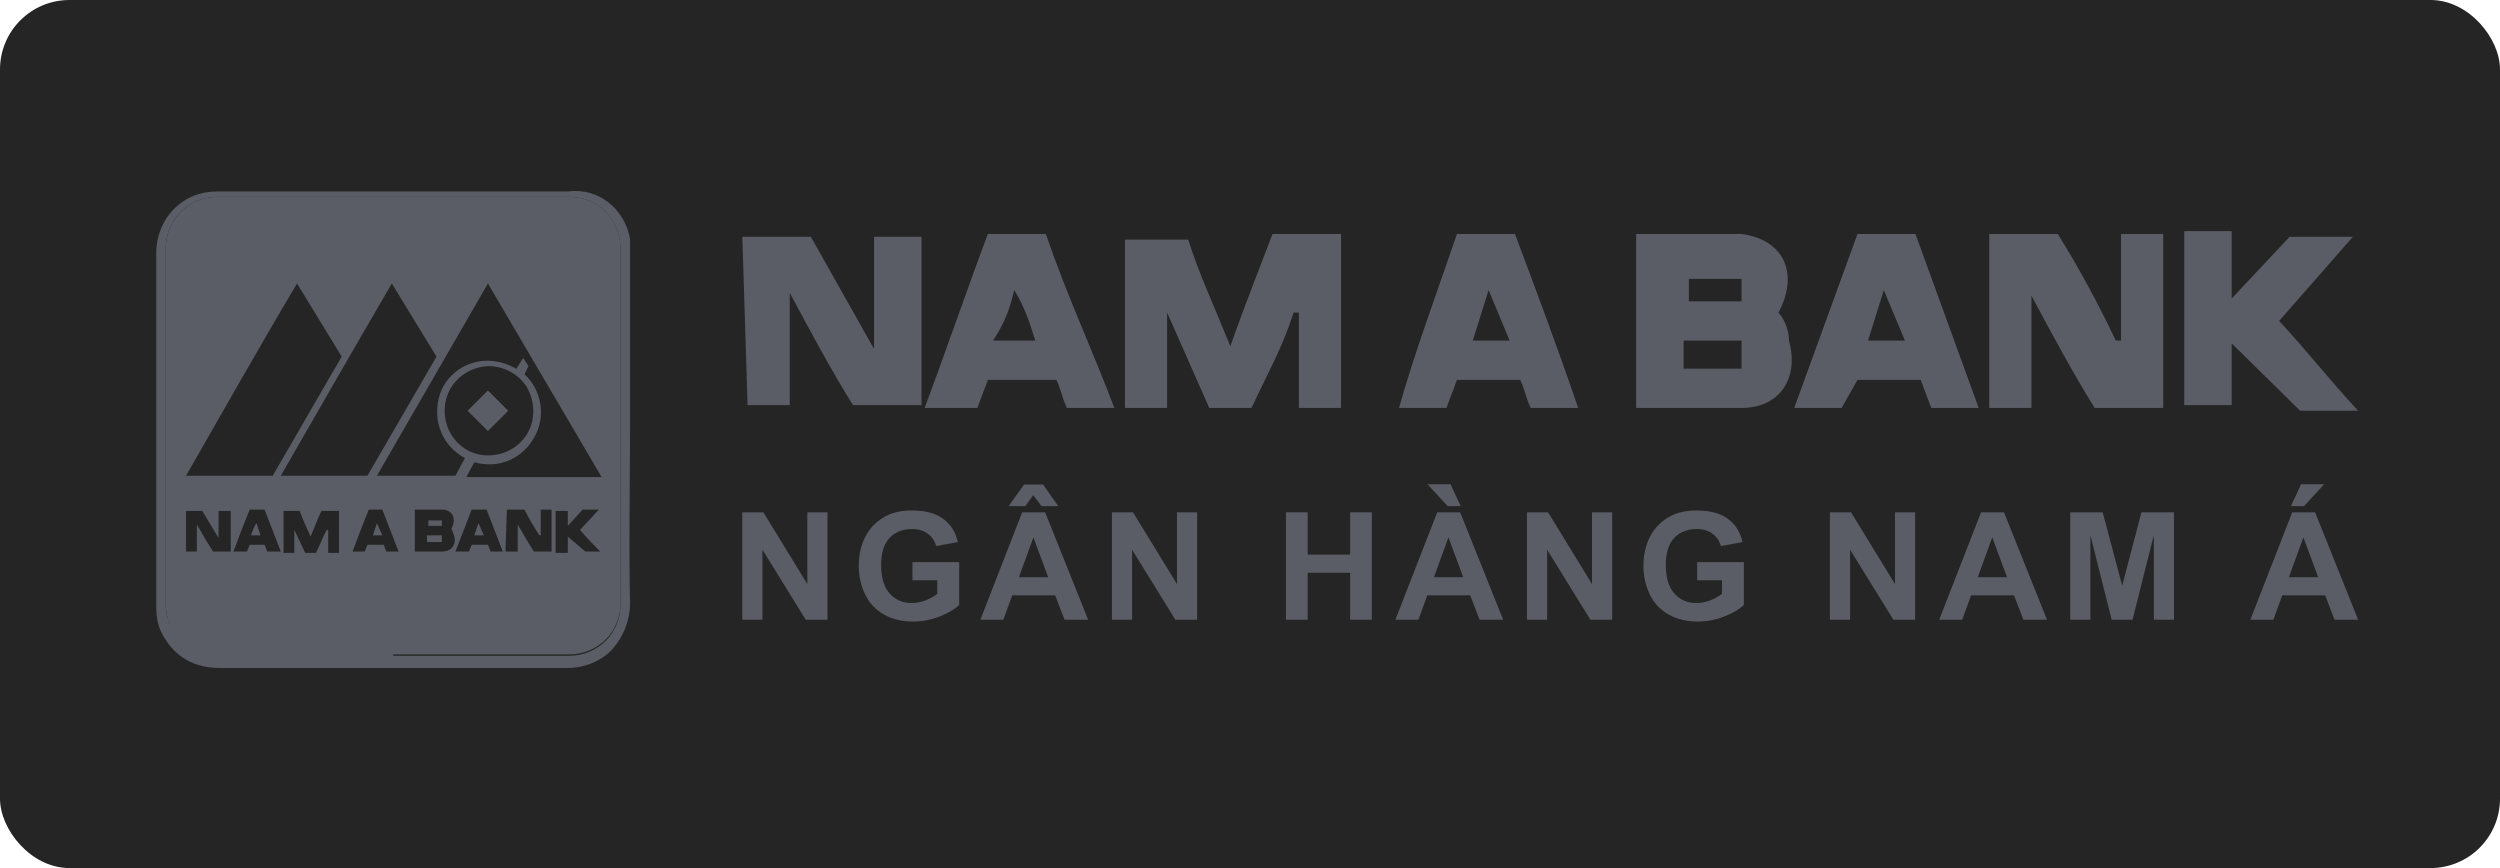 <svg width="144" height="50" viewBox="0 0 144 50" fill="none" xmlns="http://www.w3.org/2000/svg">
<rect width="144" height="50" rx="4" fill="#252525" fill-opacity="1"/>
<path d="M135.828 35.696H134.47L133.929 34.291H131.457L130.946 35.696H129.621L132.031 29.51H133.351L135.828 35.696ZM133.529 33.248L132.676 30.953L131.841 33.248H133.529ZM131.959 29.155L132.541 27.894H133.87L132.71 29.155H131.959Z" fill="#5A5D65"/>
<path d="M119.246 35.696V29.51H121.115L122.238 33.73L123.348 29.51H125.221V35.696H124.061V30.826L122.833 35.696H121.63L120.407 30.826V35.696H119.246Z" fill="#5A5D65"/>
<path d="M117.906 35.696H116.548L116.008 34.291H113.535L113.024 35.696H111.699L114.109 29.51H115.429L117.906 35.696ZM115.607 33.248L114.754 30.953L113.919 33.248H115.607Z" fill="#5A5D65"/>
<path d="M105.404 35.696V29.51H106.62L109.151 33.641V29.51H110.312V35.696H109.059L106.565 31.662V35.696H105.404Z" fill="#5A5D65"/>
<path d="M97.755 33.422V32.379H100.447V34.843C100.186 35.097 99.806 35.32 99.308 35.514C98.813 35.706 98.311 35.801 97.802 35.801C97.155 35.801 96.591 35.666 96.109 35.396C95.628 35.123 95.267 34.735 95.025 34.232C94.783 33.725 94.662 33.175 94.662 32.582C94.662 31.938 94.797 31.365 95.067 30.864C95.337 30.364 95.733 29.98 96.253 29.712C96.65 29.507 97.143 29.404 97.734 29.404C98.502 29.404 99.101 29.566 99.532 29.89C99.965 30.21 100.243 30.655 100.367 31.223L99.127 31.455C99.039 31.151 98.875 30.912 98.633 30.738C98.394 30.561 98.094 30.472 97.734 30.472C97.188 30.472 96.754 30.645 96.43 30.991C96.109 31.337 95.949 31.85 95.949 32.531C95.949 33.265 96.112 33.817 96.439 34.185C96.765 34.551 97.192 34.734 97.721 34.734C97.983 34.734 98.245 34.683 98.506 34.582C98.771 34.478 98.997 34.353 99.186 34.206V33.422H97.755Z" fill="#5A5D65"/>
<path d="M87.953 35.696V29.51H89.168L91.7 33.641V29.51H92.861V35.696H91.607L89.114 31.662V35.696H87.953Z" fill="#5A5D65"/>
<path d="M86.582 35.696H85.224L84.683 34.291H82.211L81.7 35.696H80.375L82.784 29.51H84.105L86.582 35.696ZM84.282 33.248L83.43 30.953L82.595 33.248H84.282ZM84.135 29.155H83.388L82.223 27.894H83.552L84.135 29.155Z" fill="#5A5D65"/>
<path d="M74.072 35.696V29.51H75.321V31.945H77.769V29.51H79.018V35.696H77.769V32.991H75.321V35.696H74.072Z" fill="#5A5D65"/>
<path d="M64.047 35.696V29.51H65.262L67.794 33.641V29.51H68.954V35.696H67.701L65.207 31.662V35.696H64.047Z" fill="#5A5D65"/>
<path d="M62.676 35.696H61.317L60.777 34.29H58.304L57.794 35.696H56.469L58.878 29.509H60.199L62.676 35.696ZM60.376 33.248L59.524 30.953L58.688 33.248H60.376ZM58.098 29.155L58.984 27.91H60.081L60.954 29.155H60.001L59.511 28.526L59.056 29.155H58.098Z" fill="#5A5D65"/>
<path d="M52.558 33.422V32.379H55.25V34.843C54.989 35.097 54.609 35.32 54.111 35.514C53.616 35.706 53.114 35.801 52.604 35.801C51.957 35.801 51.393 35.666 50.912 35.396C50.431 35.123 50.07 34.735 49.828 34.232C49.586 33.725 49.465 33.175 49.465 32.582C49.465 31.938 49.6 31.365 49.87 30.864C50.14 30.364 50.535 29.98 51.056 29.712C51.452 29.507 51.946 29.404 52.537 29.404C53.305 29.404 53.904 29.566 54.334 29.89C54.768 30.21 55.046 30.655 55.17 31.223L53.929 31.455C53.842 31.151 53.678 30.912 53.436 30.738C53.197 30.561 52.897 30.472 52.537 30.472C51.991 30.472 51.556 30.645 51.233 30.991C50.912 31.337 50.752 31.85 50.752 32.531C50.752 33.265 50.915 33.817 51.241 34.185C51.568 34.551 51.995 34.734 52.524 34.734C52.786 34.734 53.047 34.683 53.309 34.582C53.574 34.478 53.8 34.353 53.988 34.206V33.422H52.558Z" fill="#5A5D65"/>
<path d="M42.756 35.696V29.51H43.971L46.503 33.641V29.51H47.663V35.696H46.41L43.916 31.662V35.696H42.756Z" fill="#5A5D65"/>
<path d="M73.297 13.477H77.243V23.498H74.815V18.003H74.511C73.904 19.942 72.993 21.559 72.083 23.498H69.654L67.225 18.003V23.498H64.797V13.8H68.44C69.047 15.74 69.958 17.679 70.868 19.942C71.779 17.356 72.69 15.093 73.297 13.477Z" fill="#5A5D65"/>
<path d="M114.582 23.498V13.477H118.528C119.743 15.416 120.957 17.679 121.868 19.619H122.171V13.477H124.6V23.498H120.654C119.439 21.559 118.225 19.296 117.011 17.033V23.498H114.582Z" fill="#5A5D65"/>
<path d="M94.242 23.498V13.477H96.974C98.189 13.477 99.099 13.477 100.314 13.477C102.742 13.8 103.653 15.74 102.439 18.003C102.742 18.326 103.046 18.972 103.046 19.619C103.653 21.882 102.439 23.498 100.314 23.498C98.492 23.498 96.367 23.498 94.242 23.498ZM100.314 21.235C100.314 20.589 100.314 20.266 100.314 19.619H96.974V21.235H100.314ZM100.314 17.356V16.063H97.278V17.356H100.314Z" fill="#5A5D65"/>
<path d="M128.545 19.78V23.336H125.812V13.315H128.545V17.194L131.884 13.638H135.527L131.277 18.487C132.795 20.103 134.313 22.043 135.83 23.66H132.491L128.545 19.78Z" fill="#5A5D65"/>
<path d="M83.921 13.477H87.261C88.475 16.709 89.689 19.942 90.904 23.498H88.171C87.868 22.852 87.868 22.529 87.564 21.882H83.921L83.314 23.498H80.582C81.493 20.266 82.707 17.033 83.921 13.477ZM85.743 16.709L84.832 19.619H86.957L85.743 16.709Z" fill="#5A5D65"/>
<path d="M106.991 13.477H110.33L113.973 23.498H111.241L110.633 21.882H106.991L106.08 23.498H103.348L106.991 13.477ZM107.598 19.619H109.723L108.508 16.709L107.598 19.619Z" fill="#5A5D65"/>
<path d="M42.758 13.638H46.704L50.347 20.103V13.638H53.079V23.336H49.133C47.919 21.396 46.704 19.134 45.49 16.87V23.336H43.061L42.758 13.638Z" fill="#5A5D65"/>
<path d="M64.186 23.498H61.454C61.151 22.852 61.151 22.529 60.847 21.882H56.901L56.294 23.498H53.258C54.472 20.266 55.686 16.709 56.901 13.477H60.24C61.454 17.033 62.972 20.266 64.186 23.498ZM59.633 19.619C59.329 18.649 59.026 17.679 58.419 16.709C58.115 18.003 57.811 18.649 57.204 19.619H59.633Z" fill="#5A5D65"/>
<path d="M36.291 24.596C36.291 27.948 36.213 31.301 36.291 34.732C36.291 35.746 35.901 36.682 35.277 37.383C34.653 38.085 33.64 38.475 32.704 38.475C29.585 38.475 26.466 38.475 23.347 38.475H12.665C11.183 38.475 10.092 37.851 9.39 36.604C9.078 36.058 9 35.512 9 34.966C9 28.182 9 21.321 9 14.537C9 13.601 9.39 12.666 10.014 12.042C10.715 11.34 11.573 11.028 12.509 11.028C16.329 11.028 20.228 11.028 24.049 11.028H32.704C34.497 10.794 35.979 12.042 36.291 13.757C36.291 13.913 36.291 14.147 36.291 14.303C36.291 17.734 36.291 21.165 36.291 24.596ZM22.645 37.773H32.782C33.562 37.773 34.342 37.461 34.887 36.916C35.433 36.37 35.745 35.59 35.745 34.81V14.381C35.745 12.666 34.497 11.34 32.782 11.34C25.998 11.34 19.293 11.34 12.509 11.34C11.729 11.34 10.949 11.652 10.403 12.198C9.858 12.744 9.546 13.523 9.546 14.303C9.546 21.165 9.546 27.948 9.546 34.81C9.546 35.59 9.858 36.292 10.403 36.837C10.949 37.383 11.729 37.695 12.431 37.695H22.645V37.773Z" fill="#5A5D65"/>
<path d="M22.646 37.773H12.432C11.652 37.773 10.95 37.461 10.405 36.915C9.859 36.369 9.547 35.59 9.547 34.81C9.547 27.948 9.547 21.165 9.547 14.303C9.547 13.523 9.859 12.743 10.405 12.198C10.95 11.652 11.73 11.34 12.51 11.34C19.294 11.34 25.999 11.34 32.783 11.34C34.498 11.34 35.746 12.665 35.746 14.381V34.732C35.746 35.512 35.434 36.291 34.888 36.837C34.343 37.383 33.563 37.695 32.783 37.695H22.646V37.773ZM22.569 16.33C20.385 20.073 18.28 23.738 16.175 27.402H21.165L25.142 20.541L22.569 16.33ZM17.11 16.33C14.927 19.995 12.822 23.738 10.716 27.402H15.707C17.032 25.141 18.358 22.802 19.683 20.541C18.826 19.137 17.968 17.734 17.11 16.33ZM28.105 16.33L21.711 27.402H26.233L26.779 26.389C24.986 25.375 24.908 23.426 25.532 22.256C26.233 21.009 27.949 20.229 29.742 21.242L30.132 20.619L30.444 21.087L30.21 21.554C31.224 22.49 31.457 24.05 30.756 25.219C30.054 26.467 28.65 27.013 27.325 26.623L26.857 27.48H34.654L28.105 16.33ZM28.105 21.087C26.701 21.165 25.61 22.256 25.61 23.66C25.61 25.063 26.701 26.233 28.105 26.233C29.04 26.233 29.898 25.765 30.366 24.985C30.834 24.206 30.834 23.192 30.366 22.334C29.898 21.554 29.04 21.087 28.105 21.087ZM18.514 29.43C18.28 29.898 18.124 30.365 17.89 30.911C17.656 30.365 17.422 29.898 17.266 29.43H16.331V31.847H16.954V30.521L17.578 31.847H18.202C18.436 31.379 18.592 30.911 18.826 30.521H18.904V31.847H19.527V29.43H18.514ZM29.118 31.769H29.82V30.209C30.132 30.755 30.444 31.301 30.756 31.769H31.769V29.352H31.146V30.833H31.068C30.756 30.365 30.444 29.82 30.21 29.352H29.196L29.118 31.769ZM10.716 29.352V31.769H11.34V30.209C11.652 30.755 11.964 31.301 12.276 31.769H13.29V29.43H12.588V30.989L11.652 29.43H10.716V29.352ZM23.894 31.769C24.44 31.769 24.986 31.769 25.453 31.769C25.999 31.769 26.311 31.379 26.155 30.833C26.077 30.677 26.077 30.599 25.999 30.443C26.311 29.898 26.077 29.352 25.453 29.352C25.142 29.352 24.908 29.352 24.596 29.352H23.894V31.769ZM32.705 30.911L33.719 31.769H34.576C34.187 31.379 33.797 30.989 33.407 30.521L34.498 29.352H33.563L32.705 30.288V29.43H32.003V31.847H32.705V30.911ZM21.243 29.352C20.931 30.131 20.619 30.911 20.307 31.769H21.009L21.165 31.379H22.101C22.179 31.535 22.179 31.613 22.257 31.769H22.958C22.646 30.989 22.335 30.131 22.023 29.352H21.243ZM16.175 31.769C15.863 30.989 15.551 30.131 15.239 29.352H14.381C14.069 30.131 13.758 30.911 13.446 31.769H14.225L14.381 31.379H15.239C15.317 31.535 15.317 31.613 15.395 31.769H16.175ZM27.169 29.352L26.233 31.769H27.013L27.169 31.379H28.105L28.261 31.769H28.962L28.027 29.352H27.169Z" fill="#5A5D65"/>
<path d="M26.934 23.66L28.103 22.49L29.273 23.66L28.103 24.829L26.934 23.66Z" fill="#5A5D65"/>
<path d="M25.451 31.224H24.594V30.834H25.451C25.451 30.99 25.451 31.068 25.451 31.224Z" fill="#5A5D65"/>
<path d="M25.452 30.288H24.672V29.976H25.452V30.288Z" fill="#5A5D65"/>
<path d="M21.71 30.132L22.022 30.834H21.477L21.71 30.132Z" fill="#5A5D65"/>
<path d="M15.005 30.834H14.459C14.537 30.6 14.615 30.366 14.771 30.132C14.849 30.366 14.927 30.6 15.005 30.834Z" fill="#5A5D65"/>
<path d="M27.324 30.834L27.558 30.132L27.87 30.834H27.324Z" fill="#5A5D65"/>
</svg>
